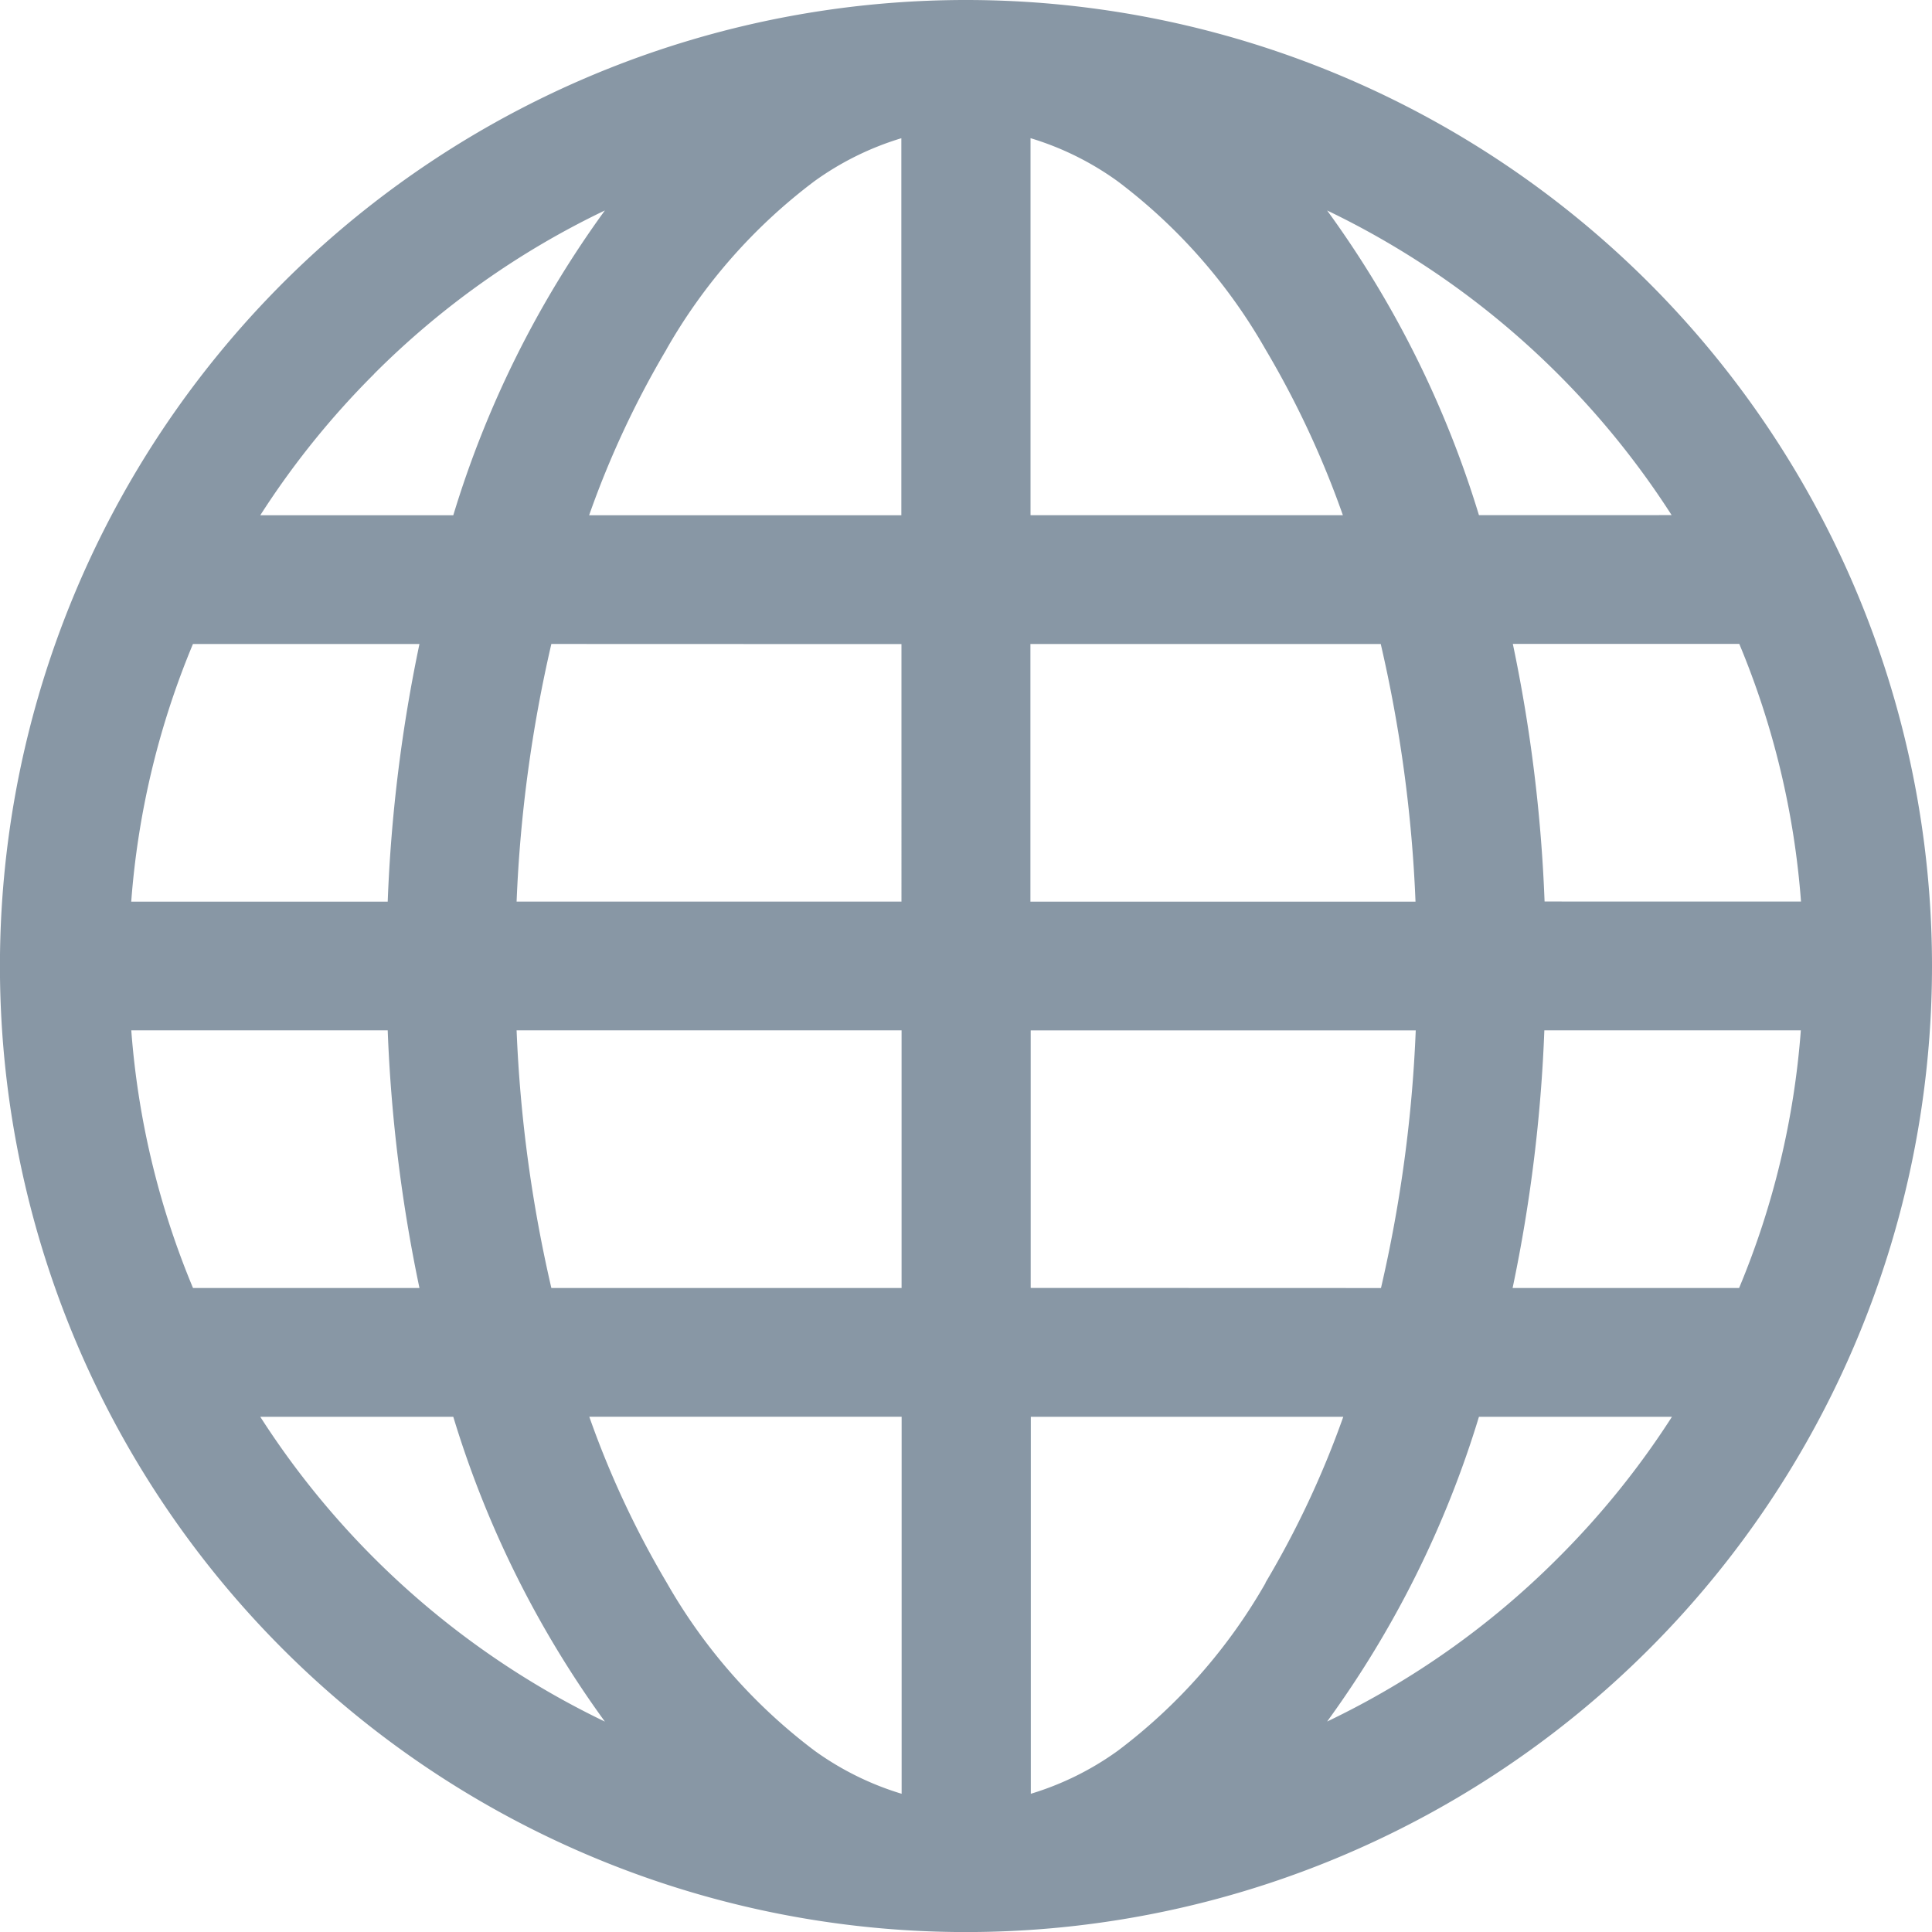 <svg xmlns="http://www.w3.org/2000/svg" width="33.965" height="33.965" viewBox="0 0 33.965 33.965"><defs><style>.a{fill:#8897a5;}</style></defs><path class="a" d="M16.983,32A16.983,16.983,0,1,0,33.965,48.983,16.983,16.983,0,0,0,16.983,32Zm9.609,22.643a27,27,0,0,0,.558-4.529h4.509a14.571,14.571,0,0,1-1.085,4.529ZM7.374,43.322a27,27,0,0,0-.558,4.529H2.307a14.571,14.571,0,0,1,1.085-4.529Zm16.9,0a24.374,24.374,0,0,1,.611,4.529H18.115V43.322Zm-6.157-2.264V34.429a5.167,5.167,0,0,1,1.529.756,9.716,9.716,0,0,1,2.6,2.954,16.378,16.378,0,0,1,1.362,2.918H18.115Zm-6.4-2.918a9.714,9.714,0,0,1,2.6-2.954,5.166,5.166,0,0,1,1.529-.756v6.628H10.357A16.393,16.393,0,0,1,11.719,38.139Zm4.131,5.183V47.85H9.082a24.374,24.374,0,0,1,.611-4.529ZM3.393,54.643a14.571,14.571,0,0,1-1.085-4.529H6.816a27,27,0,0,0,.558,4.529Zm5.689-4.529H15.85v4.529H9.693a24.373,24.373,0,0,1-.611-4.529Zm6.769,6.793v6.628a5.17,5.17,0,0,1-1.529-.756,9.715,9.715,0,0,1-2.6-2.954,16.393,16.393,0,0,1-1.362-2.918Zm6.4,2.918a9.717,9.717,0,0,1-2.6,2.954,5.169,5.169,0,0,1-1.529.756V56.908h5.493A16.388,16.388,0,0,1,22.246,59.826Zm-4.131-5.183V50.115h6.769a24.367,24.367,0,0,1-.611,4.529Zm9.034-6.793a27,27,0,0,0-.558-4.529h3.981a14.571,14.571,0,0,1,1.085,4.529Zm2.24-6.793H26A17.969,17.969,0,0,0,23.331,35.7a14.817,14.817,0,0,1,6.058,5.358ZM6.575,38.575A14.676,14.676,0,0,1,10.634,35.7a17.969,17.969,0,0,0-2.665,5.358H4.576a14.754,14.754,0,0,1,2-2.482Zm-2,18.333H7.969a17.971,17.971,0,0,0,2.665,5.358,14.818,14.818,0,0,1-6.058-5.358ZM27.39,59.39a14.675,14.675,0,0,1-4.059,2.875A17.968,17.968,0,0,0,26,56.908h3.393A14.755,14.755,0,0,1,27.39,59.39Z" transform="translate(0 -32)"/></svg>
